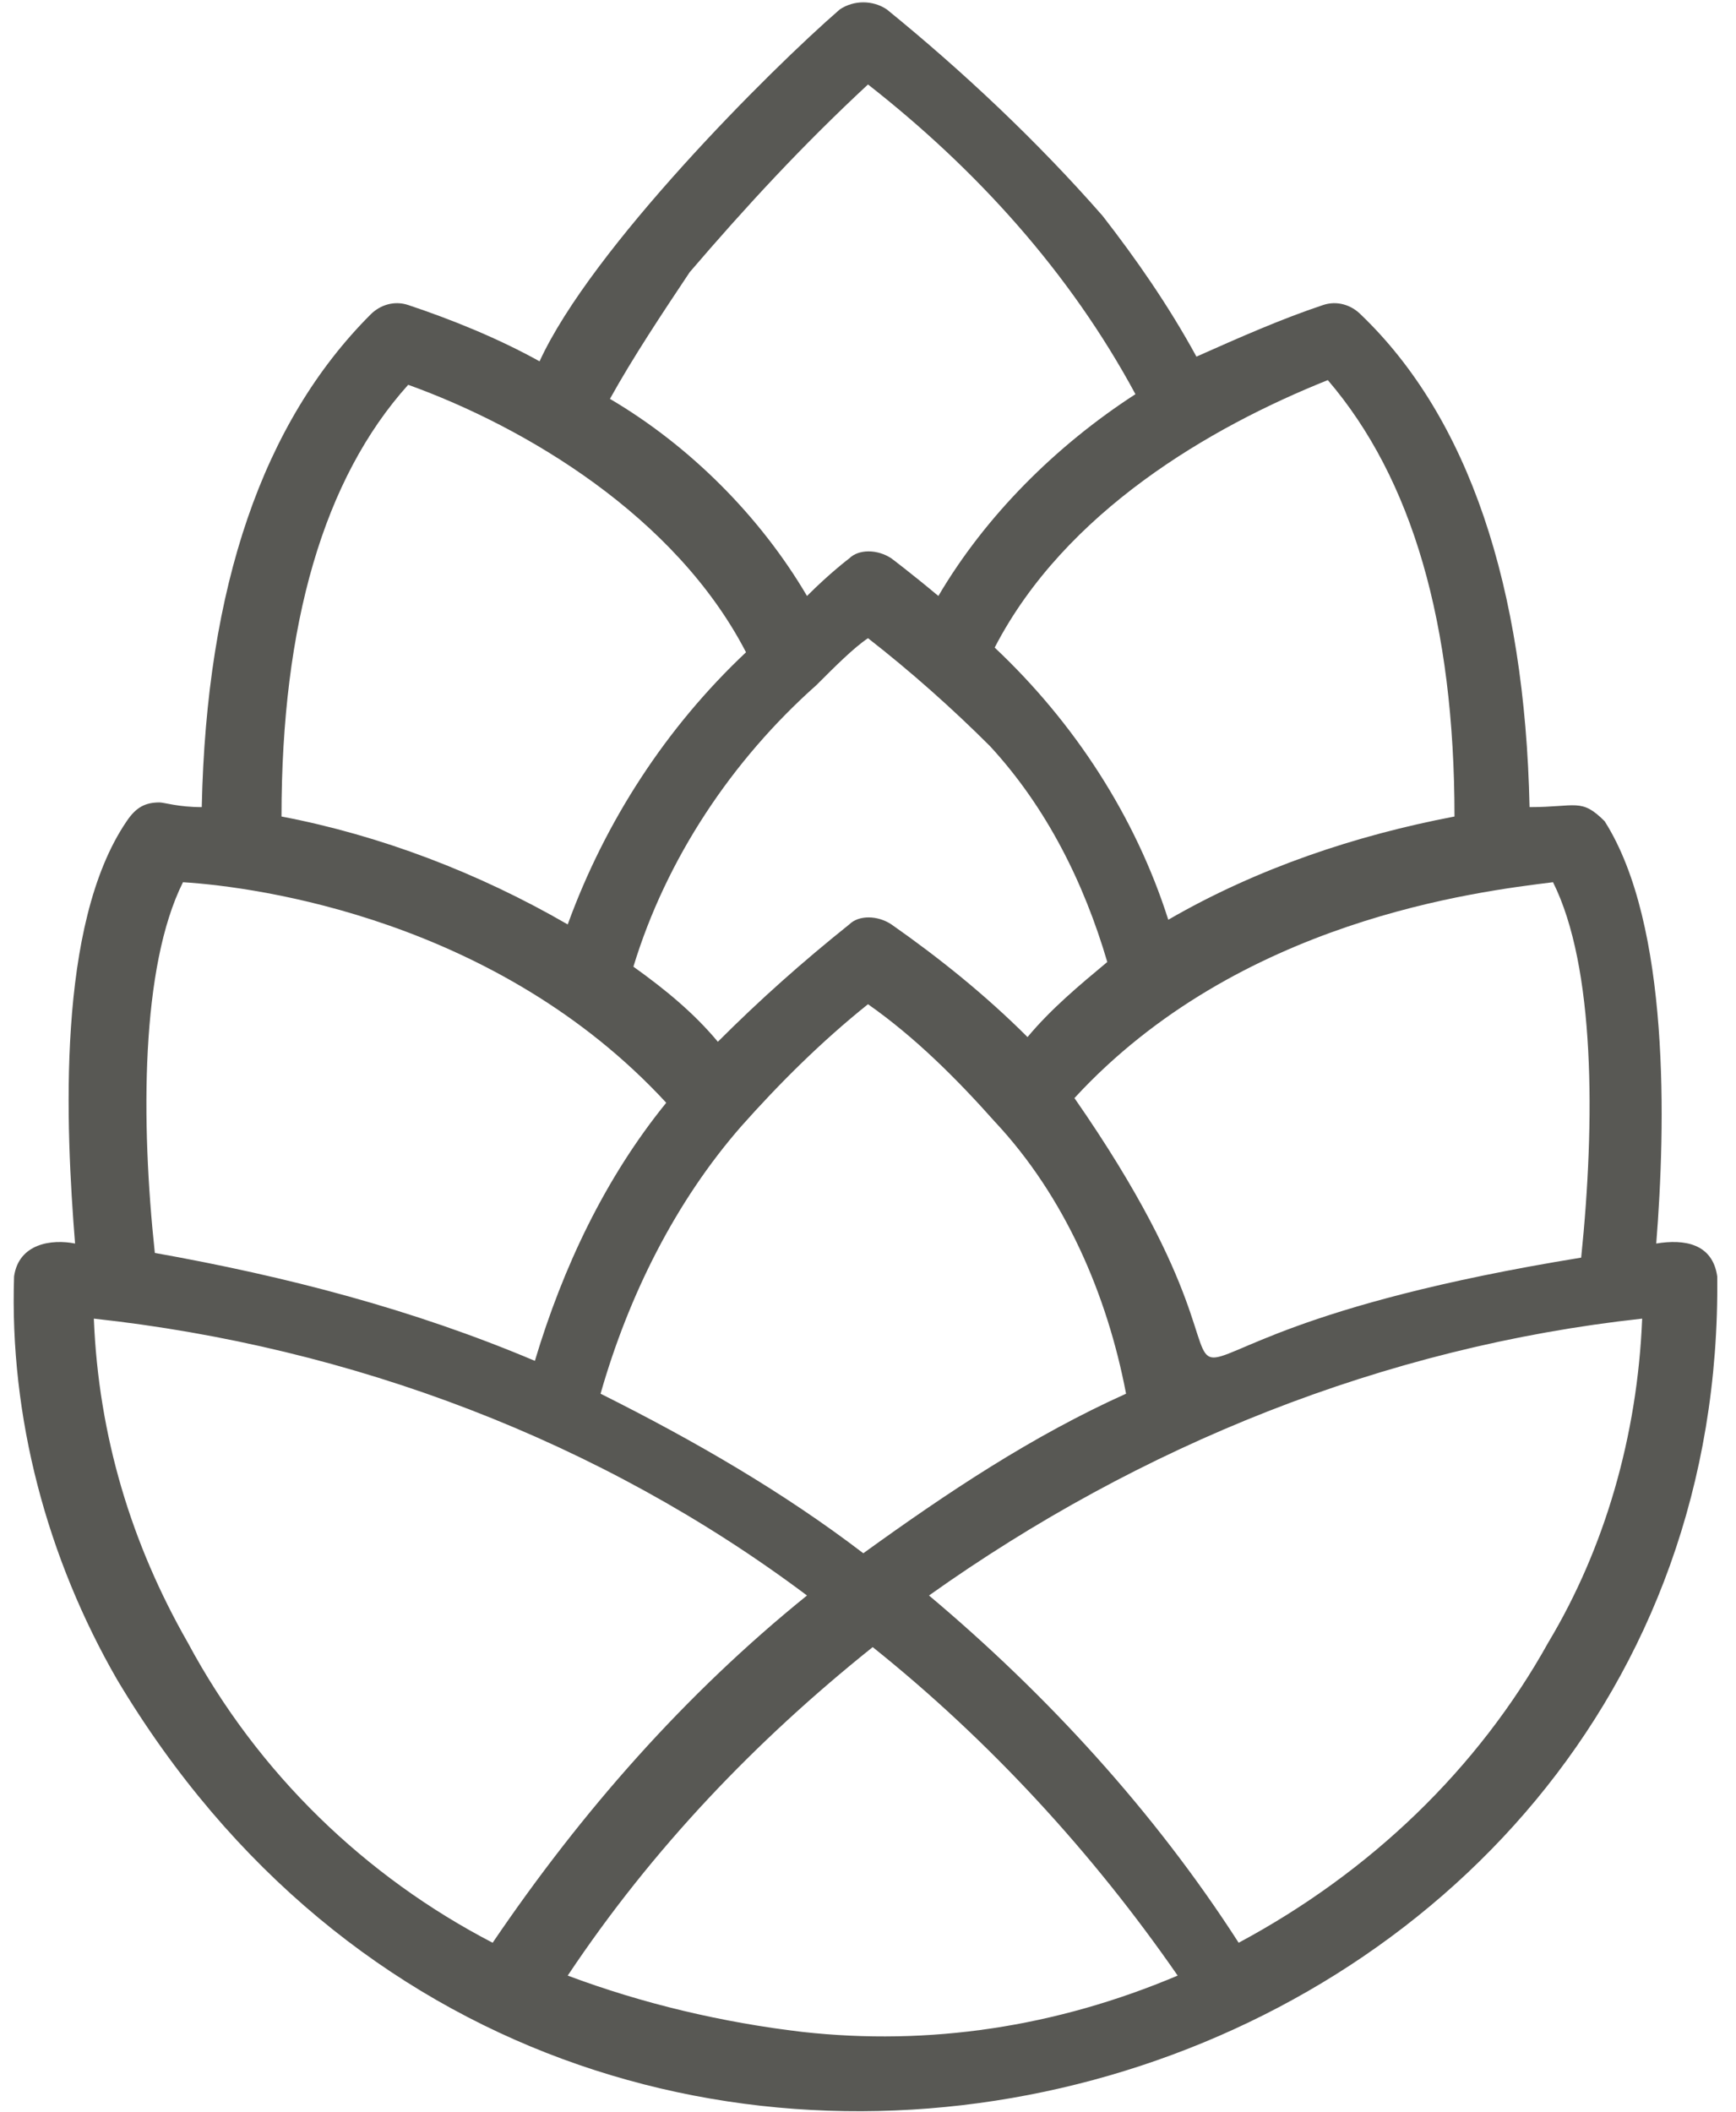 <?xml version="1.0" encoding="utf-8"?>
<!-- Generator: Adobe Illustrator 26.5.0, SVG Export Plug-In . SVG Version: 6.00 Build 0)  -->
<!DOCTYPE svg PUBLIC "-//W3C//DTD SVG 1.1//EN" "http://www.w3.org/Graphics/SVG/1.1/DTD/svg11.dtd">
<svg version="1.1" id="line" xmlns:x="http://ns.adobe.com/Extensibility/1.0/" xmlns:i="http://ns.adobe.com/AdobeIllustrator/10.0/" xmlns:graph="http://ns.adobe.com/Graphs/1.0/"
	 xmlns="http://www.w3.org/2000/svg" xmlns:xlink="http://www.w3.org/1999/xlink" x="0px" y="0px" viewBox="0 0 37 45"
	 style="enable-background:new 0 0 37 45;" xml:space="preserve">
<style type="text/css">
	.st0{fill:#585854;}
</style>
<path class="st0" d="M36.6,27.2c-0.1-0.7-0.7-0.8-1.3-0.7c0.2-2.5,0.3-6.8-1.1-9c-0.5-0.5-0.6-0.3-1.6-0.3
	c-0.1-4.7-1.3-8.3-3.6-10.5c-0.2-0.2-0.5-0.3-0.8-0.2c-0.9,0.3-1.8,0.7-2.7,1.1c-0.6-1.1-1.3-2.1-2-3c-1.4-1.6-3-3.1-4.6-4.4
	c-0.3-0.2-0.7-0.2-1,0c-1.5,1.3-5.3,5.1-6.4,7.5c-0.9-0.5-1.9-0.9-2.8-1.2c-0.3-0.1-0.6,0-0.8,0.2c-2.3,2.3-3.5,5.8-3.6,10.5
	c-0.5,0-0.8-0.1-0.9-0.1c-0.3,0-0.5,0.1-0.7,0.4c-1.5,2.2-1.3,6.5-1.1,9c-0.5-0.1-1.2,0-1.3,0.7c-0.1,3,0.7,6,2.2,8.6
	C12.3,52.2,36.8,45,36.6,27.2z M33.7,26.8c-12.3,2-5.1,4.8-10.8-3.4c3.5-3.8,8.6-4.4,10.2-4.6C34,20.6,34,23.9,33.7,26.8z
	 M17.4,14.6c0.4-0.4,0.8-0.8,1.1-1c0.9,0.7,1.8,1.5,2.6,2.3c1.2,1.3,2,2.9,2.5,4.6c-0.6,0.5-1.2,1-1.7,1.6c-0.9-0.9-1.9-1.7-2.9-2.4
	c-0.3-0.2-0.7-0.2-0.9,0c-1,0.8-1.9,1.6-2.8,2.5c-0.5-0.6-1.1-1.1-1.8-1.6C14.2,18.3,15.6,16.2,17.4,14.6z M15.8,24
	c0.8-0.9,1.7-1.8,2.7-2.6c1,0.7,1.9,1.6,2.7,2.5c1.5,1.6,2.4,3.7,2.8,5.8c-2,0.9-3.8,2.1-5.6,3.4c-1.7-1.3-3.6-2.4-5.6-3.4
	C13.4,27.6,14.4,25.6,15.8,24z M31,17.4c-2.1,0.4-4.2,1.1-6.1,2.2c-0.7-2.2-2-4.2-3.7-5.8c1.5-2.9,4.6-4.7,7.1-5.7
	C30.1,10.2,31,13.3,31,17.4L31,17.4z M14.7,5.8c1.2-1.4,2.4-2.7,3.8-4c2.3,1.8,4.3,4,5.7,6.6C22.5,9.5,21,11,20,12.7
	c-0.6-0.5-1-0.8-1-0.8c-0.3-0.2-0.7-0.2-0.9,0c0,0-0.4,0.3-0.9,0.8c-1-1.7-2.5-3.2-4.2-4.2C13.5,7.6,14.1,6.7,14.7,5.8z M8.7,8.2
	c2.5,0.9,5.7,2.8,7.2,5.7c-1.7,1.6-3,3.6-3.8,5.8c-1.9-1.1-4-1.9-6.1-2.3C6,13.3,6.9,10.2,8.7,8.2z M3.9,18.8
	c1.6,0.1,6.7,0.8,10.3,4.7C12.9,25.1,12,27,11.4,29c-2.6-1.1-5.3-1.8-8.1-2.3C3,23.9,3,20.6,3.9,18.8z M4,35c-1.2-2.1-1.9-4.4-2-6.9
	c5.5,0.6,10.8,2.6,15.2,5.9c-2.6,2.1-4.8,4.6-6.7,7.4C7.8,40,5.5,37.8,4,35z M17.1,43.3c-1.7-0.2-3.4-0.6-5-1.2c1.8-2.7,4-5,6.5-7
	c2.5,2,4.7,4.4,6.5,7C22.5,43.2,19.8,43.6,17.1,43.3z M33,35c-1.5,2.7-3.8,4.9-6.6,6.4c-1.8-2.8-4.1-5.3-6.6-7.4
	c4.5-3.2,9.7-5.3,15.2-5.9C34.9,30.6,34.2,33,33,35L33,35z"/>
</svg>
